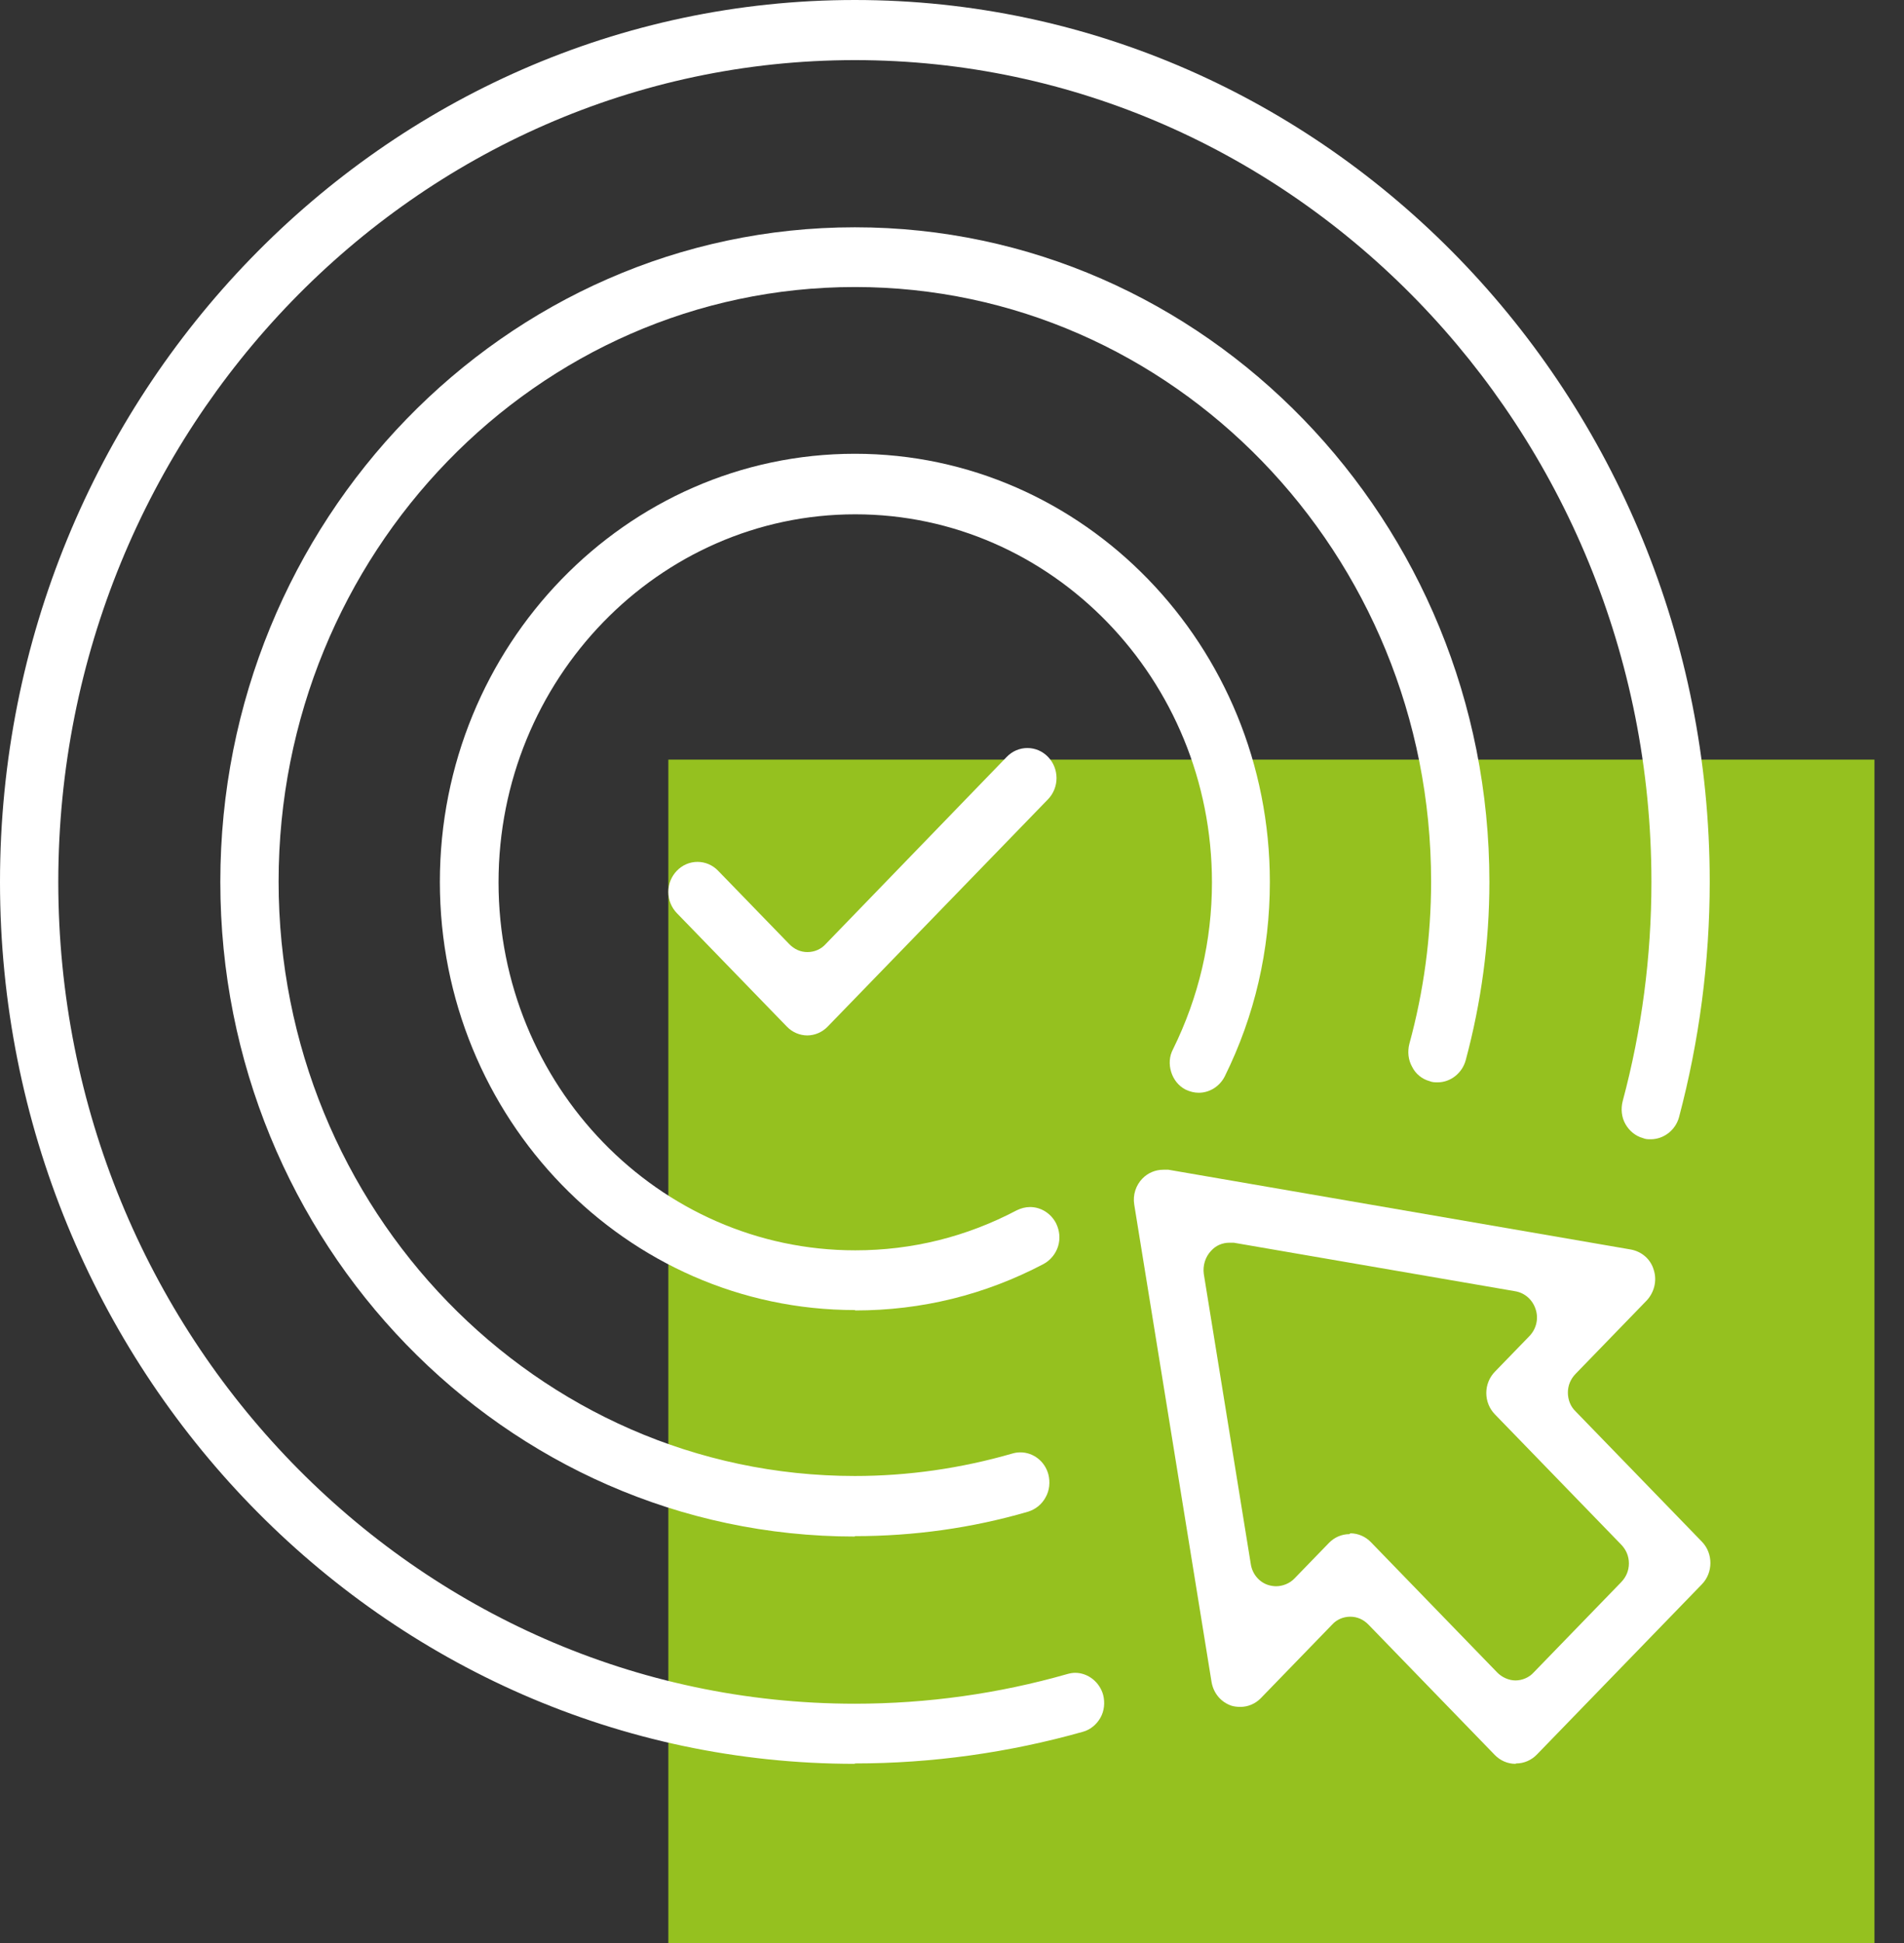 <svg width="49" height="50" viewBox="0 0 49 50" fill="none" xmlns="http://www.w3.org/2000/svg">
<rect x="0" y="0" width="49" height="50" fill="#333333" stroke="none"/>
<g clip-path="url(#clip0_6017_410)">
<path d="M48.24 19.548H17.2V50.01H48.24V19.548Z" fill="#95C11F"/>
<path d="M22 45.389C9.87 45.389 0 35.207 0 22.695C0 10.182 9.87 0 22 0C34.13 0 44 10.182 44 22.695C44 24.747 43.73 26.79 43.21 28.75C43.12 29.08 42.82 29.317 42.48 29.317C42.41 29.317 42.35 29.317 42.28 29.286C42.09 29.235 41.93 29.101 41.83 28.925C41.73 28.75 41.71 28.533 41.76 28.337C42.25 26.511 42.5 24.613 42.5 22.695C42.5 11.038 33.3 1.547 22 1.547C10.7 1.547 1.5 11.038 1.5 22.695C1.5 34.351 10.7 43.842 22 43.842C23.86 43.842 25.7 43.584 27.47 43.078C27.54 43.058 27.61 43.047 27.67 43.047C28 43.047 28.3 43.285 28.39 43.615C28.44 43.811 28.42 44.027 28.32 44.203C28.22 44.378 28.06 44.512 27.87 44.564C25.97 45.1 23.99 45.379 22 45.379V45.389Z" fill="white"/>
<path d="M39 45.389C38.8 45.389 38.61 45.306 38.47 45.162L35.22 41.809C35.09 41.675 34.93 41.603 34.75 41.603C34.57 41.603 34.4 41.675 34.28 41.809L32.45 43.697C32.31 43.842 32.12 43.924 31.92 43.924C31.84 43.924 31.76 43.914 31.69 43.893C31.42 43.8 31.23 43.573 31.18 43.285L29.19 30.998C29.15 30.751 29.23 30.503 29.4 30.328C29.54 30.184 29.73 30.101 29.94 30.101C29.98 30.101 30.02 30.101 30.07 30.101L41.97 32.154C42.25 32.206 42.48 32.401 42.56 32.68C42.65 32.959 42.57 33.258 42.38 33.464L40.55 35.352C40.42 35.486 40.35 35.651 40.35 35.837C40.35 36.022 40.42 36.198 40.55 36.321L43.8 39.674C44.09 39.973 44.09 40.468 43.8 40.767L39.55 45.152C39.41 45.296 39.22 45.379 39.02 45.379L39 45.389ZM34.75 39.457C34.95 39.457 35.14 39.54 35.28 39.684L38.53 43.037C38.65 43.161 38.83 43.243 39 43.243C39.17 43.243 39.35 43.171 39.47 43.037L41.72 40.716C41.85 40.582 41.92 40.417 41.92 40.231C41.92 40.045 41.85 39.88 41.72 39.746L38.47 36.394C38.33 36.249 38.25 36.053 38.25 35.847C38.25 35.641 38.33 35.445 38.47 35.3L39.36 34.382C39.54 34.196 39.6 33.928 39.52 33.691C39.44 33.443 39.24 33.268 38.99 33.227L31.75 31.979C31.75 31.979 31.65 31.979 31.64 31.979C31.46 31.979 31.29 32.051 31.17 32.185C31.02 32.34 30.95 32.566 30.98 32.783L32.19 40.252C32.23 40.51 32.41 40.716 32.64 40.788C32.71 40.809 32.78 40.819 32.84 40.819C33.01 40.819 33.19 40.747 33.31 40.623L34.2 39.705C34.34 39.56 34.53 39.478 34.73 39.478L34.75 39.457Z" fill="white"/>
<path d="M22 39.54C12.99 39.54 5.67 31.979 5.67 22.695C5.67 13.41 12.99 5.849 22 5.849C31.01 5.849 38.33 13.41 38.33 22.695C38.33 24.252 38.12 25.799 37.72 27.285C37.63 27.615 37.33 27.852 37 27.852C36.93 27.852 36.86 27.852 36.79 27.821C36.6 27.77 36.43 27.636 36.34 27.45C36.24 27.275 36.22 27.058 36.27 26.862C36.64 25.511 36.83 24.108 36.83 22.684C36.83 14.246 30.18 7.386 22 7.386C13.82 7.386 7.17 14.246 7.17 22.684C7.17 31.122 13.82 37.982 22 37.982C23.37 37.982 24.73 37.786 26.05 37.405C26.12 37.384 26.19 37.374 26.26 37.374C26.59 37.374 26.89 37.601 26.98 37.941C27.03 38.137 27.01 38.354 26.91 38.529C26.81 38.715 26.65 38.839 26.46 38.9C25.01 39.323 23.51 39.53 22 39.53V39.54Z" fill="white"/>
<path d="M20.78 26.645C20.58 26.645 20.39 26.563 20.25 26.418L17.42 23.499C17.28 23.355 17.2 23.159 17.2 22.952C17.2 22.746 17.28 22.55 17.42 22.406C17.56 22.261 17.75 22.179 17.95 22.179C18.15 22.179 18.34 22.261 18.48 22.406L20.31 24.293C20.44 24.427 20.6 24.5 20.78 24.5C20.96 24.5 21.13 24.427 21.25 24.293L25.91 19.476C26.05 19.331 26.24 19.249 26.44 19.249C26.64 19.249 26.83 19.331 26.97 19.476C27.11 19.62 27.19 19.816 27.19 20.023C27.19 20.229 27.11 20.425 26.97 20.569L21.3 26.418C21.16 26.563 20.97 26.645 20.77 26.645H20.78Z" fill="white"/>
<path d="M22 33.712C16.11 33.712 11.32 28.77 11.32 22.695C11.32 16.619 16.11 11.677 22 11.677C27.89 11.677 32.68 16.619 32.68 22.695C32.68 24.459 32.29 26.14 31.52 27.698C31.39 27.956 31.13 28.12 30.85 28.12C30.73 28.12 30.62 28.09 30.51 28.038C30.33 27.945 30.2 27.78 30.14 27.584C30.08 27.388 30.09 27.182 30.19 26.996C30.85 25.655 31.19 24.211 31.19 22.705C31.19 17.485 27.07 13.235 22.01 13.235C16.95 13.235 12.83 17.485 12.83 22.705C12.83 27.924 16.95 32.175 22.01 32.175C23.48 32.175 24.88 31.824 26.17 31.143C26.28 31.091 26.39 31.061 26.51 31.061C26.79 31.061 27.05 31.226 27.18 31.483C27.27 31.669 27.29 31.875 27.23 32.071C27.17 32.267 27.03 32.432 26.86 32.525C25.35 33.32 23.72 33.722 22.01 33.722L22 33.712Z" fill="white"/>
</g>
<defs>
<clipPath id="clip0_6017_410">
<rect width="48.24" height="50" fill="white"/>
</clipPath>
</defs>
</svg>
